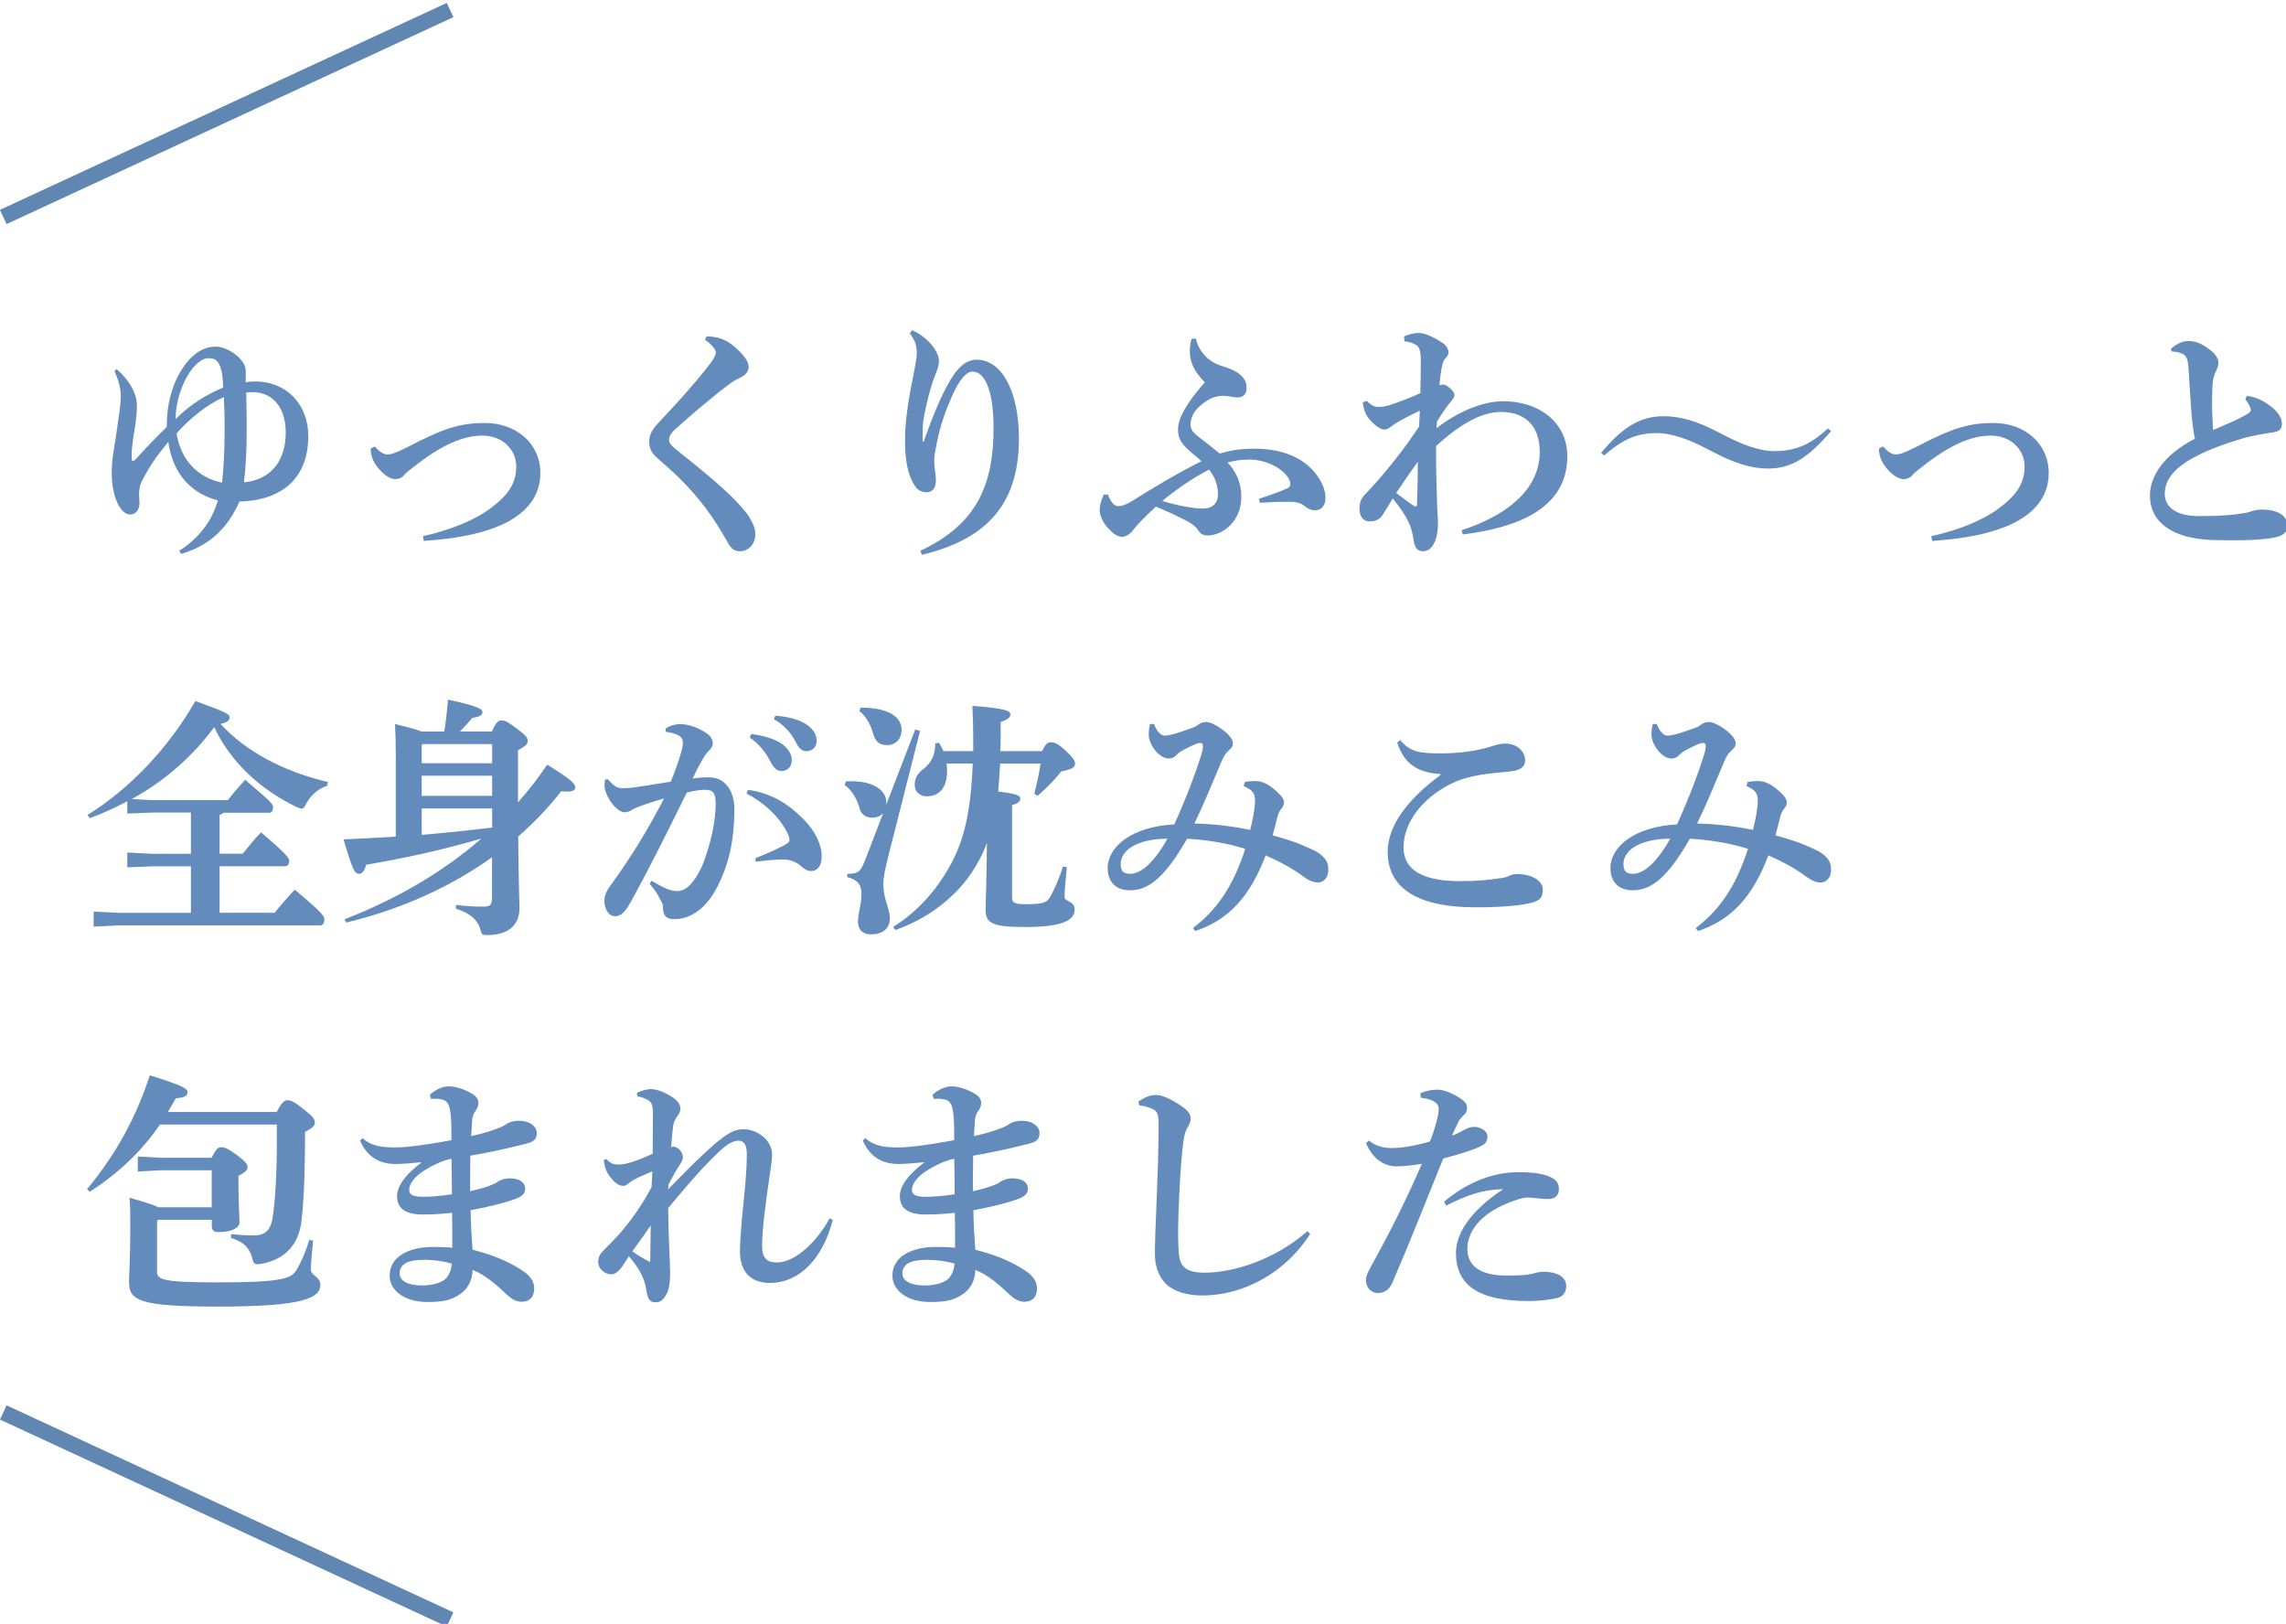<?xml version="1.0" encoding="UTF-8"?>
<svg id="_レイヤー_1" data-name="レイヤー 1" xmlns="http://www.w3.org/2000/svg" xmlns:xlink="http://www.w3.org/1999/xlink" viewBox="0 0 290 206">
  <defs>
    <style>
      .cls-1 {
        fill: none;
      }

      .cls-2 {
        clip-path: url(#clippath);
      }

      .cls-3 {
        fill: #638cbc;
      }

      .cls-4 {
        fill: #6086b2;
      }
    </style>
    <clipPath id="clippath">
      <rect class="cls-1" width="290" height="206"/>
    </clipPath>
  </defs>
  <g class="cls-2">
    <g>
      <g>
        <path class="cls-3" d="m14.79,46.84c1.53,1.24,2.58,3.06,2.58,4.59,0,.8-.13,2.14-.29,3-.22,1.28-.38,2.62-.38,3.19,0,.26,0,.48.03.7,0,.1.06.16.13.16.1,0,.22-.1.35-.22,1.15-1.28,2.52-2.71,3.95-4.11-.03-3.16.86-5.64,1.85-7.21,1.21-1.91,2.65-2.97,4.37-2.97,1.44,0,3.54,1.44,3.76,2.77.06.38.03,1.08.03,1.75.35-.06.8-.1,1.15-.1,4.18,0,6.79,3.06,6.79,6.92,0,5.68-3.7,7.91-7.78,8.26-.38.03-.61.06-.93.03-1.53,3.38-3.73,5.58-7.43,6.67l-.22-.41c2.42-1.53,4.15-3.73,4.88-6.38-3.06-.8-5.68-3.06-6.28-7.43-1.53,1.88-2.36,3.06-3.35,4.98-.35.67-.41,1.5-.32,2.42.13,1.15-.42,1.82-1.18,1.82-1.08,0-2.33-1.91-2.33-5.42,0-1.21.19-2.36.51-4.31.38-2.65.64-4.18.64-5.13,0-1.21-.25-2.14-.8-3.32l.25-.25Zm13.52,2.33c-.03-.99-.1-1.88-.35-2.61-.29-.7-.57-1.12-1.5-1.12s-1.85.96-2.42,1.82c-.86,1.28-1.79,3.64-1.75,5.9,1.59-1.66,3.92-3.16,6.03-3.99Zm.19,5.55c0-1.5-.03-3-.1-4.34-2.07.89-4.3,2.68-6,4.59.54,3.51,2.84,5.68,5.77,6.25.22-1.95.32-4.24.32-6.51Zm3.64,6.25c2.3-.61,4.11-2.55,4.11-6.12,0-3.16-1.69-5.1-4.18-5.1-.19,0-.51,0-.83.06.03,1.53.06,2.97.06,4.31,0,2.71-.1,5.01-.35,7.05.35,0,.67-.06,1.18-.19Z"/>
        <path class="cls-3" d="m47.54,56.63c.7.83,1.28,1.02,1.59,1.02.45,0,1.05-.16,2.74-1.02,4.27-2.23,6.41-2.97,9.66-2.97,3.95,0,7.02,2.58,7.02,6.35s-2.87,5.71-5.29,6.73c-2.52,1.05-5.74,1.63-9.5,1.88l-.1-.61c3.35-.73,6.5-1.98,8.58-3.54,2.14-1.59,3.25-3.09,3.25-5.29,0-2.07-1.66-3.92-4.3-3.92-2.49,0-5.26,1.24-8.64,3.92-.61.48-.99.73-1.31,1.12-.22.29-.64.48-1.08.48-1.08,0-2.55-1.5-2.97-2.77-.06-.19-.19-.7-.16-1.12l.51-.25Z"/>
        <path class="cls-3" d="m89.64,42.67c1.5.03,2.68.38,4.18,1.91.89.89,1.15,1.47,1.15,2.01,0,.45-.35.92-.77,1.15-.54.29-1.12.57-1.5.86-1.47,1.08-2.07,1.59-3.48,2.77-1.85,1.53-2.77,2.39-3.57,3.09-.51.45-.77.89-.77,1.34,0,.51.45.89,1.5,1.72,1.82,1.44,3.54,2.84,5.07,4.21,2.1,1.88,3.32,3.32,3.73,4.08.35.64.64,1.18.64,1.95,0,1.28-.86,2.17-1.95,2.17-.8,0-1.15-.38-1.63-1.24-1.53-2.77-3.41-5.45-6.15-8.13-.92-.89-1.79-1.63-2.74-2.49-.57-.51-.99-1.05-.99-2.01,0-.77.25-1.44,1.08-2.33,2.36-2.49,4.43-4.78,6.25-7.08.64-.8,1.12-1.5,1.12-1.95,0-.41-.61-1.08-1.37-1.59l.19-.45Z"/>
        <path class="cls-3" d="m115.69,41.87c1.21.54,2.23,1.44,2.81,2.3.45.67.61,1.15.61,1.66,0,.61-.22,1.12-.45,1.69-.77,1.91-1.5,5.2-1.59,6.44-.03,1.02-.03,1.59-.03,2.04l.13.03c1.18-3.29,2.2-5.8,3.35-7.75.89-1.53,1.95-2.65,3.38-2.65,3.09,0,5.36,3.83,5.36,9.98,0,7.59-3.32,12.63-12.31,14.77l-.19-.51c7.33-3.44,9.28-8.58,9.28-15.59,0-4.94-1.18-7.14-2.68-7.14-.83,0-1.75,1.21-2.55,3.03-.67,1.53-1.5,3.54-1.98,6.09-.13.7-.32,1.56-.32,2.14,0,.89.22,1.82.22,2.49,0,.96-.38,1.56-1.21,1.56-.64,0-1.15-.35-1.4-.73-1.05-1.53-1.31-3.54-1.31-6.03,0-2.04.38-4.82,1.08-8.16.16-.8.42-2.2.42-2.74,0-.51-.1-.99-.22-1.37-.13-.29-.32-.64-.67-1.15l.29-.38Z"/>
        <path class="cls-3" d="m151.7,42.92c.32,1.59,1.56,2.97,3.22,3.48,1.34.41,1.95.73,2.49,1.21.45.41.73.86.73,1.63s-.45,1.18-1.12,1.18c-.45,0-.8-.1-1.05-.13-.38-.06-.77-.1-1.08-.06-.48.03-1.18.19-1.79.61-1.05.7-2.07,1.59-2.07,3.09,0,.51.32.96,1.12,1.56.89.67,1.63,1.28,2.58,2.04,1.34-.38,2.49-.61,4.46-.61,3.67,0,6.38,1.28,7.88,3.38.73,1.02,1.08,1.98,1.08,2.81,0,1.08-.54,1.63-1.37,1.63-.51,0-.99-.29-1.37-.61s-1.08-.48-1.66-.48c-1.4,0-2.36.03-3.92.13l-.13-.51c1.72-.54,2.65-.89,3.7-1.37.19-.1.29-.29.29-.54,0-.16-.06-.38-.16-.57-.83-1.5-3.09-2.49-5.04-2.49-1.15,0-1.82.13-2.77.38,1.05,1.05,1.75,2.55,1.75,4.31,0,3.25-2.42,4.94-4.31,4.94-.73,0-1.02-.41-1.21-.73-.19-.32-.73-.77-1.21-1.02-1.37-.7-2.68-1.34-4.11-1.91-1.59,1.47-2.39,2.33-2.93,3.03-.35.48-.92.8-1.37.8-.57,0-1.08-.38-1.75-1.08-.77-.83-1.08-1.75-1.08-2.33,0-.51.13-1.05.51-1.95h.54c.35.96.83,1.47,1.28,1.47.48,0,1.05-.19,1.91-.73,2.58-1.63,5.84-3.57,8.67-4.97-.54-.54-1.18-.96-1.95-1.72-.61-.61-1.02-1.24-1.02-2.3,0-1.37.96-3.22,3.41-6-1.21-1.15-1.91-2.46-1.91-3.86,0-.61.06-1.15.22-1.63l.54-.06Zm-4.27,20.63c2.26.67,4.08.96,5.1.96,1.31,0,1.98-.64,1.98-1.85,0-1.05-.35-2.1-1.12-3.09-1.95.99-4.05,2.42-5.96,3.99Z"/>
        <path class="cls-3" d="m185.44,67.25c5.33-1.72,9.89-4.94,9.89-9.92,0-3.57-2.11-5.04-4.85-5.07-2.65-.03-5.49,1.75-8.29,4.31-.03,2.46.03,4.62.1,6.7.03,1.69.13,2.39.13,3.06,0,2.52-.92,3.6-1.88,3.6-.64,0-1.05-.32-1.21-1.4-.13-.96-.35-1.69-.61-2.23-.45-.96-1.05-1.85-2.04-3.06-.38.67-.89,1.44-1.28,2.07-.32.51-.8.83-1.66.83-.92,0-1.28-.77-1.28-1.59,0-.89.25-1.34.7-1.82,1.4-1.47,2.42-2.65,3.73-4.31,1.34-1.69,2.26-3,3.13-4.31.03-.67.06-1.34.1-2.01-1.05.51-2.58,1.21-3.73,2.07-.35.26-.51.32-.83.32-.38,0-1.18-.51-1.82-1.28-.51-.61-.76-1.24-.86-2.17l.51-.19c.57.61.99.77,1.56.77.38,0,.77-.06,1.31-.22,1.5-.48,3.16-1.15,3.92-1.53.03-1.18.06-2.46.06-4.15,0-1.44-.25-1.82-.86-2.1-.29-.13-.7-.29-1.21-.32l-.06-.61c.64-.32,1.4-.45,1.88-.45.64,0,1.63.35,3.09,1.31.41.29.67.77.67,1.12,0,.29-.1.48-.29.67-.26.25-.45.61-.57,1.31-.13.73-.22,1.4-.29,2.23.16-.06.29-.1.51-.1.38,0,1.4.83,1.4,1.31,0,.22-.06.35-.41.8-.7.83-1.18,1.59-1.82,2.62l-.03.8c2.46-1.91,5.64-3.41,8.48-3.41,4.5,0,8.1,2.68,8.1,6.98,0,6.86-6.79,9.12-13.27,9.92l-.13-.54Zm-6.25-3.19c.19.13.32.19.41.19s.16-.1.16-.22c.06-1.69.1-3.32.1-5.45-1.21,1.66-1.88,2.71-2.74,3.95.67.51,1.4,1.08,2.07,1.53Z"/>
        <path class="cls-3" d="m232.29,54.69c-3.12,3.64-5.23,4.75-8.04,4.75-1.95,0-4.11-.64-6.63-1.95l-1.12-.57c-2.42-1.28-4.59-1.98-6.31-1.98-2.42,0-4.27.7-6.67,2.84l-.41-.32c2.93-3.54,5.2-4.66,7.97-4.66,2.04,0,4.15.61,6.67,1.91l1.12.57c2.36,1.24,4.56,1.95,6.15,1.95,2.65,0,4.53-.73,6.86-2.87l.42.32Z"/>
        <path class="cls-3" d="m238.89,56.63c.7.83,1.28,1.02,1.59,1.02.45,0,1.05-.16,2.74-1.02,4.27-2.23,6.41-2.97,9.66-2.97,3.95,0,7.02,2.58,7.02,6.35s-2.87,5.71-5.29,6.73c-2.52,1.05-5.74,1.63-9.5,1.88l-.1-.61c3.35-.73,6.51-1.98,8.58-3.54,2.14-1.59,3.25-3.09,3.25-5.29,0-2.07-1.66-3.92-4.31-3.92-2.49,0-5.26,1.24-8.64,3.92-.61.48-.99.73-1.31,1.12-.22.29-.64.48-1.08.48-1.08,0-2.55-1.5-2.97-2.77-.06-.19-.19-.7-.16-1.12l.51-.25Z"/>
        <path class="cls-3" d="m285.01,50.22c1.34.16,2.26.67,3.32,1.53.7.61,1.15,1.31,1.15,1.98,0,.8-.38,1.02-1.31,1.15-.86.13-2.39.35-3.89.8-7.08,2.14-9.66,4.37-9.66,6.95,0,1.72,1.47,2.84,4.37,2.84s4.37-.16,5.29-.32c.54-.06.86-.13,1.34-.29.48-.16.99-.22,1.31-.22,2.2,0,3.25.89,3.25,2.01,0,.96-.61,1.34-1.75,1.56-1.82.35-4.98.38-7.85.29-4.97-.19-7.84-2.23-7.84-5.64,0-2.46,1.79-5.2,5.71-7.21-.16-.64-.22-1.21-.35-2.26-.1-.86-.19-2.42-.48-6.82-.1-1.28-.38-1.56-.89-1.75-.42-.16-.8-.22-1.21-.22l-.13-.35c.51-.45,1.34-.99,2.14-.99.89,0,1.69.22,2.87,1.15.86.67,1.02,1.21,1.02,1.63,0,.38-.13.7-.32,1.08-.26.51-.38,1.08-.42,1.75-.03.57-.06,1.31-.06,2.14,0,1.21.06,2.58.13,3.54,1.56-.67,2.93-1.24,3.92-1.79.67-.35.86-.54.86-.73s-.06-.35-.19-.61c-.13-.22-.25-.45-.51-.77l.19-.41Z"/>
      </g>
      <g>
        <path class="cls-3" d="m28.34,103.07c-.1.16-.25.25-.48.29v4.94h2.93c.67-.83,1.53-1.91,2.33-2.71,3.32,2.84,3.57,3.29,3.57,3.6,0,.41-.19.7-.51.7h-8.32v5.9h6.98c.73-.92,1.63-1.95,2.55-2.93,3.41,2.84,3.76,3.38,3.76,3.73,0,.51-.19.8-.51.8H15.07l-3.19.16v-1.91l3.19.16h9.15v-5.9h-4.88l-3.19.13v-1.88l3.19.16h4.88v-5.23h-4.88l-3.19.13v-1.56c-1.56.83-3.16,1.56-4.78,2.14l-.26-.41c5.04-3.13,10.05-8.13,13.68-14.45,4.15,1.5,4.34,1.69,4.34,2.1,0,.29-.22.61-1.15.8,3.03,3.38,7.97,6.06,13.62,7.37l-.1.48c-1.08.35-2.01,1.12-2.62,2.2-.25.51-.38.7-.64.7-.16,0-.35-.1-.64-.22-4.59-2.2-8.36-5.71-10.43-10.11-2.77,3.76-6.38,6.89-10.46,9.12l2.62.13h9.57c.7-.89,1.31-1.59,2.2-2.58,3.19,2.74,3.54,3.03,3.54,3.48,0,.48-.22.7-.45.7h-5.87Z"/>
        <path class="cls-3" d="m62.43,108.74c-5.2,3.73-11.48,6.6-18.5,8.29l-.22-.41c6.54-2.55,12.41-5.93,17.35-10.24-5.04,1.47-9.6,2.46-14.61,3.32-.22.8-.51,1.15-.92,1.15-.51,0-.8-.45-1.95-4.37,2.39-.1,4.56-.22,6.63-.35v-9.89c0-1.85-.03-3.16-.1-4.4,1.79.45,2.81.73,3.41.96h2.84c.19-1.15.35-2.55.48-4.05,3.76.83,4.37,1.18,4.37,1.59,0,.38-.41.61-1.31.73-.51.64-1.02,1.18-1.56,1.72h4.05c.57-1.21.83-1.4,1.21-1.4.48,0,.8.16,1.98,1.05,1.18.89,1.37,1.15,1.37,1.56,0,.45-.38.7-1.24,1.18v6.6c1.34-1.5,2.58-3.09,3.7-4.78,3.12,1.91,3.57,2.46,3.57,2.87,0,.48-.54.64-1.79.51-1.59,2.04-3.41,3.95-5.45,5.74.06,6.57.16,8.23.16,9.06,0,2.14-1.34,3.44-4.15,3.44-.57,0-.64-.06-.8-.67-.35-1.28-1.31-2.1-3.12-2.68l.03-.48c.92.13,2.04.22,3.38.22.99,0,1.18-.19,1.18-1.21v-5.07Zm0-14.35h-8.8l-.13.13v2.3h8.93v-2.42Zm0,4.02h-8.93v2.55h8.93v-2.55Zm0,4.15h-8.93v3.35c3-.26,5.96-.57,8.93-.93v-2.42Z"/>
        <path class="cls-3" d="m82.68,111.74c1.12.67,1.98,1.12,2.65,1.24.22.03.42.06.61.06.41,0,.83-.13,1.34-.54.7-.57,1.5-1.88,1.98-3.12.83-2.2,1.53-5.07,1.53-7.37,0-1.53-.38-1.82-1.43-1.82-.48,0-1.37.13-2.23.35-2.74,5.55-4.85,9.82-7.24,14.1-.7,1.28-1.31,1.59-1.85,1.59-.92,0-1.37-1.05-1.37-1.95,0-.64.25-1.24.8-1.98,2.68-3.67,4.97-7.49,6.76-11-1.5.41-2.77.86-3.64,1.21-.22.1-.41.22-.64.35-.16.1-.48.19-.77.19-.61,0-1.79-1.08-2.3-2.49-.13-.32-.19-.61-.19-.99,0-.19.03-.41.06-.67l.35-.06c.83.96,1.24,1.15,1.91,1.15.35,0,.96-.03,1.82-.16,1.53-.22,2.9-.45,4.27-.67.67-1.63,1.18-3.22,1.34-3.83.13-.45.19-.83.19-1.12,0-.35-.13-.61-.38-.8-.45-.32-1.21-.51-1.79-.57l-.03-.41c.67-.45,1.34-.57,1.88-.57,1.12,0,2.55.57,3.44,1.24.48.35.67.83.67,1.18,0,.41-.22.7-.61,1.08-.22.22-.42.51-.7.99-.54.96-.83,1.53-1.24,2.42.64-.1,1.12-.16,2.07-.16,2.17,0,3.22,1.91,3.22,3.99,0,4.4-.86,7.3-2.07,9.73-1.53,3.06-3.57,4.27-5.52,4.27-.99,0-1.47-.32-1.47-1.59,0-.38-.16-.54-.35-.92-.29-.61-.64-1.15-1.34-1.98l.26-.38Zm12.21-11.54c3.03.41,5.2,1.85,7.05,3.73,1.43,1.44,2.3,3.19,2.3,4.69,0,1.4-.67,1.88-1.34,1.88-.61,0-.99-.38-1.37-.7-.61-.51-1.37-.77-2.17-.77-.92,0-2.07.1-3.48.29l-.06-.45c1.63-.64,2.65-1.12,3.44-1.53.54-.29.89-.48.89-.73,0-.29-.03-.51-.35-1.12-1.12-2.1-3.03-3.76-5.1-4.82l.19-.48Zm.41-7.08c1.24.13,3.03.57,4.02,1.34.67.54,1.12,1.18,1.12,1.95,0,.93-.57,1.4-1.31,1.4-.64,0-1.02-.45-1.47-1.34-.51-.99-1.44-2.2-2.55-2.9l.19-.45Zm3.03-2.33c1.37.1,2.9.38,3.99,1.12.92.64,1.28,1.31,1.28,2.1s-.57,1.28-1.31,1.28c-.45,0-.86-.19-1.34-1.15-.61-1.18-1.47-2.17-2.77-2.9l.16-.45Z"/>
        <path class="cls-3" d="m112.02,103.16c-.32.38-.8.57-1.43.57-.77,0-1.34-.45-1.53-1.15-.32-1.21-.99-2.33-1.91-3l.16-.45c3.48-.22,5.13,1.18,5.13,2.62,0,.13,0,.25-.03.38l3.7-9.6.61.19-3.96,15.63c-.48,1.88-.7,2.93-.7,3.83,0,1.88.83,3.09.83,4.31,0,1.34-.96,2.04-2.36,2.04-1.21,0-1.69-.67-1.69-1.69,0-.86.45-2.3.45-3.38,0-1.24-.48-1.85-1.82-2.2l.03-.41c1.53,0,1.69-.32,2.39-2.1l2.14-5.58Zm-2.84-13.39c3.67,0,5.2,1.24,5.2,2.84,0,1.08-.73,1.91-1.82,1.91s-1.53-.51-1.79-1.44c-.35-1.24-.96-2.3-1.75-2.87l.16-.45Zm10.91,7.11c.03.29.06.57.06.86,0,2.17-.96,3.28-2.61,3.28-.8,0-1.5-.54-1.5-1.47,0-.83.35-1.4,1.08-1.98,1.08-.83,1.53-1.85,1.53-3.28l.48-.06c.22.35.38.67.54,1.05h3.79v-1.69c0-1.21-.03-2.58-.1-4.05,4.08.32,4.82.61,4.82,1.08,0,.35-.29.67-1.24.96v1.98c0,.57,0,1.15-.03,1.72h5.29c.45-.93.7-1.12,1.12-1.12s.86.13,1.85,1.05c1.05.99,1.21,1.31,1.21,1.69,0,.45-.41.7-1.75.96-.7.89-1.66,1.95-3,3.09l-.42-.25c.32-1.28.61-2.55.8-3.83h-5.13c-.06,1.18-.16,2.36-.25,3.54,2.33.29,2.81.51,2.81.89,0,.35-.22.61-1.05.83v11.77c0,.64.35.8,1.72.8,2.23,0,2.71-.19,3.16-.99.48-.89,1.12-2.3,1.59-3.79l.48.1c-.16,1.47-.29,3.12-.29,3.76s1.28.48,1.28,1.59c0,1.28-1.31,2.23-6.22,2.23-4.15,0-5.07-.45-5.07-2.14,0-1.24.13-3.99.16-8.55-.54,1.5-1.24,2.77-2.04,3.95-2.33,3.38-5.93,5.87-9.57,7.11l-.29-.38c2.93-1.82,5.45-4.5,7.33-7.97,1.72-3.16,2.55-6.89,2.77-12.76h-3.32Z"/>
        <path class="cls-3" d="m157.92,99.21c.45-.1.89-.13,1.37-.13.99,0,1.88.57,2.9,1.53.48.45.7.86.7,1.18,0,.26-.1.51-.26.7-.29.32-.45.7-.54,1.02-.19.7-.35,1.44-.64,2.46,1.82.51,2.93.86,3.99,1.34.67.29,1.12.48,1.4.64.35.19.7.41,1.05.77.54.54.64,1.12.61,1.79-.03.8-.57,1.4-1.21,1.44-.73.03-1.31-.29-1.91-.73-1.28-.96-2.87-1.85-4.82-2.71-2.01,5.26-4.66,8.16-8.93,9.6l-.29-.38c2.97-2.26,5.07-5.2,6.63-10.05-2.2-.7-4.91-1.15-7.37-1.28-2.81,4.88-4.85,6.51-7.18,6.54-1.82.03-2.9-1.02-2.9-2.81,0-2.71,3.03-5.26,8.45-5.55,1.59-3.51,2.68-6.47,3.35-8.58.19-.61.29-1.02.29-1.34,0-.25-.1-.41-.35-.41-.42,0-1.18.38-2.26.96-.32.16-.57.38-.86.67-.22.22-.54.35-.83.35-1.31,0-2.58-1.82-2.58-3,0-.38,0-.67.16-1.37l.51-.03c.13.38.32.77.61,1.08s.48.41.76.41c.32,0,1.05-.13,2.04-.48,1.05-.38,1.72-.54,2.04-.8.42-.32.7-.45,1.21-.45.7,0,2.26.99,2.93,1.79.32.41.41.64.41.92,0,.32-.1.51-.41.8-.45.41-.67.67-.99,1.4-1.18,2.81-2.36,5.68-3.48,7.97,2.49.06,4.66.32,7.08.8.32-1.28.61-2.65.61-3.7,0-.86-.25-1.34-1.43-1.85l.13-.51Zm-15.75,10.36c0,.96.35,1.28,1.21,1.28.99,0,2.68-.8,4.72-4.46-4.15.03-5.93,1.66-5.93,3.19Z"/>
        <path class="cls-3" d="m182.73,98.19c-2.68-.16-4.56-1.12-5.48-3.99l.38-.32c1.24,1.53,2.55,1.69,5.1,1.69s4.56-.32,6.28-.83c.45-.13,1.08-.41,2.01-.41,1.37,0,2.46.96,2.46,2.14,0,.7-.51,1.24-1.72,1.37-1.56.16-2.97.29-3.92.45-1.05.16-2.33.51-3.03.8-3.95,1.69-6.76,4.97-6.76,8.42,0,2.62,2.1,4.27,7.11,4.27,2.3,0,3.76-.16,4.98-.35.57-.06.99-.16,1.24-.29.22-.1.51-.26,1.05-.26,1.88,0,3.29.83,3.29,1.98,0,.89-.29,1.34-1.31,1.63-1.15.32-3.44.61-7.21.61-7.08,0-11.16-2.23-11.16-7.05,0-3.28,2.52-6.67,6.7-9.73v-.13Z"/>
        <path class="cls-3" d="m221.7,99.21c.45-.1.89-.13,1.37-.13.99,0,1.88.57,2.9,1.53.48.45.7.86.7,1.18,0,.26-.1.51-.26.7-.29.32-.45.7-.54,1.02-.19.7-.35,1.44-.64,2.46,1.82.51,2.93.86,3.99,1.34.67.29,1.12.48,1.4.64.35.19.7.41,1.05.77.54.54.64,1.12.61,1.79-.03.8-.57,1.4-1.21,1.44-.73.03-1.31-.29-1.91-.73-1.28-.96-2.87-1.85-4.82-2.71-2.01,5.26-4.66,8.16-8.93,9.6l-.29-.38c2.97-2.26,5.07-5.2,6.63-10.05-2.2-.7-4.91-1.15-7.37-1.28-2.81,4.88-4.85,6.51-7.18,6.54-1.82.03-2.9-1.02-2.9-2.81,0-2.71,3.03-5.26,8.45-5.55,1.59-3.51,2.68-6.47,3.35-8.58.19-.61.29-1.02.29-1.34,0-.25-.1-.41-.35-.41-.42,0-1.18.38-2.26.96-.32.16-.57.38-.86.67-.22.22-.54.35-.83.35-1.31,0-2.58-1.82-2.58-3,0-.38,0-.67.16-1.37l.51-.03c.13.38.32.77.61,1.08s.48.41.76.41c.32,0,1.05-.13,2.04-.48,1.05-.38,1.72-.54,2.04-.8.42-.32.7-.45,1.21-.45.7,0,2.26.99,2.93,1.79.32.41.41.64.41.92,0,.32-.1.51-.41.8-.45.41-.67.67-.99,1.4-1.18,2.81-2.36,5.68-3.48,7.97,2.49.06,4.66.32,7.08.8.32-1.28.61-2.65.61-3.7,0-.86-.25-1.34-1.43-1.85l.13-.51Zm-15.75,10.36c0,.96.35,1.28,1.21,1.28.99,0,2.68-.8,4.72-4.46-4.15.03-5.93,1.66-5.93,3.19Z"/>
      </g>
      <g>
        <path class="cls-3" d="m35.1,141.07c.64-1.24.99-1.5,1.37-1.5.42,0,.83.16,2.1,1.18,1.12.89,1.37,1.21,1.37,1.63,0,.45-.32.73-1.24,1.21,0,3.32-.06,7.94-.45,11.29-.35,3.06-2.17,4.94-5.13,5.45-.83.13-.96.03-1.15-.83-.35-1.21-1.08-1.98-2.68-2.46l.03-.48c.99.1,1.91.16,2.9.16,1.37,0,2.14-.61,2.39-2.39.45-3.16.54-7.18.51-11.67h-14.83c-2.1,3.06-4.88,5.93-8.9,8.52l-.35-.32c3.79-4.59,6.22-9.15,7.97-14.45,4.37,1.37,4.78,1.69,4.78,2.2,0,.45-.54.64-1.5.73-.32.57-.64,1.15-.99,1.72h13.78Zm-8.26,5.8c.57-1.12.83-1.34,1.21-1.34.45,0,.86.16,2.04,1.02,1.12.86,1.31,1.15,1.31,1.53,0,.41-.38.7-1.15,1.08v.92c0,2.55.13,4.24.13,4.98s-1.05,1.24-2.62,1.24c-.61,0-.89-.22-.89-.73v-.83h-6.79l-.16.16v6.44c0,.99.76,1.34,7.69,1.34,8.51,0,9.38-.54,10.04-1.63.67-1.15,1.18-2.42,1.59-3.76l.48.1c-.13,1.37-.29,2.97-.29,3.64,0,.8,1.21.92,1.21,1.95,0,1.69-2.14,2.77-13.01,2.77-10.11,0-11.26-.8-11.26-3.16,0-.86.16-3,.16-6.6,0-2.2,0-2.9-.1-4.05,2.01.57,3.09.92,3.67,1.21h6.76v-4.69h-6.51l-2.87.16v-1.91l2.87.16h6.47Z"/>
        <path class="cls-3" d="m45.98,144.38c1.08.96,2.3,1.18,4.18,1.18,1.44,0,4.08-.35,7.11-.92,0-1.05,0-1.88-.06-2.81-.06-.73-.13-1.24-.29-1.63-.22-.51-.57-.7-1.08-.77-.41-.06-.76-.06-1.18-.03l-.13-.54c.77-.64,1.56-1.05,2.42-1.05.77,0,1.91.32,2.97.96.48.29.77.67.77,1.12,0,.41-.13.73-.38,1.05-.22.29-.38.73-.41,1.08-.03.51-.06,1.24-.13,2.1,1.72-.38,2.65-.7,3.41-.99.38-.13.8-.35,1.12-.57.29-.19.77-.38,1.59-.38,1.34,0,2.2.73,2.2,1.53,0,.67-.19,1.08-1.31,1.37-2.42.61-4.4,1.05-7.11,1.53-.03,1.63-.03,3.19-.03,4.5,1.31-.29,2.2-.57,2.74-.8.25-.1.54-.22.73-.38.22-.16.83-.45,1.53-.45,1.4,0,1.95.61,1.98,1.24s-.32,1.02-1.15,1.34c-1.37.51-3.09.96-5.77,1.47.03,1.85.13,3.44.25,5.01,2.71.67,4.75,1.59,6.38,2.68,1.15.77,1.44,1.56,1.44,2.23,0,1.05-.54,1.69-1.63,1.69-.64,0-1.28-.38-1.79-.86-1.43-1.34-2.71-2.49-4.4-3.19-.03,1.24-.51,2.46-1.85,3.25-.99.61-1.98.83-3.89.83-2.87,0-4.78-1.44-4.78-3.35,0-2.39,2.42-3.64,5.49-3.64,1.21,0,1.75.03,2.46.1,0-1.66,0-3.09-.03-4.43-.92.1-2.07.22-3.73.22-2.46,0-3.25-.99-3.25-2.33s1.18-2.84,3.06-4.24v-.06c-1.31.13-2.49.22-3.22.22-1.82,0-3.54-.67-4.53-2.97l.32-.32Zm7.75,15.44c-1.98,0-3.03.54-3.03,1.72,0,.99,1.12,1.53,2.84,1.53,1.53,0,2.68-.45,3.09-.96.38-.45.64-1.08.67-1.82-1.24-.35-2.55-.48-3.57-.48Zm3.54-12.82c-1.21.22-2.52.92-3.16,1.31-1.59.92-2.2,1.91-2.2,2.65,0,.54.41.86,1.72.86.89,0,2.01-.06,3.7-.32,0-1.5-.03-2.97-.06-4.5Z"/>
        <path class="cls-3" d="m105.64,154.78c-1.24,4.78-4.11,7.91-7.88,7.97-2.55.03-3.89-1.44-3.89-4.02,0-1.08.13-3.03.45-6.12.25-2.49.42-4.43.42-6.22,0-1.34-.51-1.69-1.05-1.69-.64,0-1.44.45-2.23,1.18-1.75,1.63-3.38,3.38-6.7,7.37.03,3.67.25,6.95.25,8.26s-.16,2.23-.61,2.93c-.32.48-.67.77-1.21.77-.77,0-1.02-.38-1.21-1.63-.19-1.28-.83-2.65-2.2-4.21-.35.51-.77,1.21-1.05,1.56-.41.48-.8.73-1.15.73-.86,0-1.69-.67-1.69-1.56,0-.7.25-1.05.73-1.53.61-.64,1.28-1.28,1.98-2.07,1.53-1.75,2.93-3.76,4.05-5.9.06-.67.06-1.34.1-2.01-1.44.64-2.36.99-2.84,1.4-.38.32-.61.45-.86.45-.35,0-.8-.19-1.28-.7-.67-.77-1.05-1.34-1.18-2.58l.35-.13c.45.57.96.7,1.59.7.83,0,2.17-.41,4.27-1.37,0-1.59.03-3.64.03-5.04,0-.8-.06-1.4-.51-1.69-.38-.25-.83-.45-1.47-.54l-.06-.45c.73-.35,1.37-.48,1.82-.48.61,0,1.82.38,2.9,1.18.64.48.8.92.8,1.31s-.16.67-.41.99c-.22.29-.42.7-.48,1.05-.1.67-.16,1.31-.29,2.84.1-.06.22-.06.32-.06.16,0,.35.06.61.25.45.32.57.83.57,1.05,0,.29-.1.57-.45,1.08s-.73,1.21-1.37,2.39l-.06.64c3.48-3.6,5.74-5.71,7.08-6.67.89-.64,1.56-.96,2.52-.96,1.53,0,3.6,1.24,3.6,3.25,0,.7-.16,1.53-.35,2.87-.48,3.28-.92,6.63-.92,8.61,0,1.56.51,2.2,1.98,2.17,1.85-.03,4.56-1.95,6.6-5.61l.38.22Zm-23.15,5.23c.03-1.18.03-2.81.06-4.56-.67,1.02-1.66,2.33-2.33,3.29.61.45,1.47.96,2.14,1.31l.13-.03Z"/>
        <path class="cls-3" d="m109.76,144.38c1.08.96,2.3,1.18,4.18,1.18,1.44,0,4.08-.35,7.11-.92,0-1.05,0-1.88-.06-2.81-.06-.73-.13-1.24-.29-1.63-.22-.51-.57-.7-1.08-.77-.41-.06-.77-.06-1.18-.03l-.13-.54c.77-.64,1.56-1.05,2.42-1.05.77,0,1.91.32,2.97.96.48.29.77.67.77,1.12,0,.41-.13.73-.38,1.05-.22.29-.38.73-.41,1.08-.03.51-.06,1.24-.13,2.1,1.72-.38,2.65-.7,3.41-.99.38-.13.8-.35,1.12-.57.29-.19.77-.38,1.59-.38,1.34,0,2.2.73,2.2,1.53,0,.67-.19,1.08-1.31,1.37-2.42.61-4.4,1.05-7.11,1.53-.03,1.63-.03,3.19-.03,4.5,1.31-.29,2.2-.57,2.74-.8.25-.1.54-.22.73-.38.22-.16.83-.45,1.53-.45,1.4,0,1.95.61,1.98,1.24s-.32,1.02-1.15,1.34c-1.37.51-3.09.96-5.77,1.47.03,1.85.13,3.44.25,5.01,2.71.67,4.75,1.59,6.38,2.68,1.15.77,1.44,1.56,1.44,2.23,0,1.05-.54,1.69-1.63,1.69-.64,0-1.28-.38-1.79-.86-1.43-1.34-2.71-2.49-4.4-3.19-.03,1.24-.51,2.46-1.85,3.25-.99.61-1.98.83-3.89.83-2.87,0-4.78-1.44-4.78-3.35,0-2.39,2.42-3.64,5.49-3.64,1.21,0,1.75.03,2.46.1,0-1.66,0-3.09-.03-4.43-.92.1-2.07.22-3.73.22-2.46,0-3.25-.99-3.25-2.33s1.18-2.84,3.06-4.24v-.06c-1.31.13-2.49.22-3.22.22-1.82,0-3.54-.67-4.53-2.97l.32-.32Zm7.75,15.44c-1.98,0-3.03.54-3.03,1.72,0,.99,1.12,1.53,2.84,1.53,1.53,0,2.68-.45,3.09-.96.38-.45.64-1.08.67-1.82-1.24-.35-2.55-.48-3.57-.48Zm3.54-12.82c-1.21.22-2.52.92-3.16,1.31-1.59.92-2.2,1.91-2.2,2.65,0,.54.41.86,1.72.86.89,0,2.01-.06,3.7-.32,0-1.5-.03-2.97-.06-4.5Z"/>
        <path class="cls-3" d="m166.21,156.53c-3.09,4.85-8.36,7.81-13.68,7.81-1.91,0-3.6-.48-4.62-1.47-.92-.92-1.4-2.26-1.4-3.76,0-1.08.06-3.32.22-6.92.13-3.09.25-6.7.25-9.41,0-1.5-.06-1.91-1.28-2.3-.48-.16-.73-.19-1.18-.26l-.1-.48c1.18-.8,1.79-.83,2.23-.83.7,0,1.63.35,3.06,1.28,1.02.67,1.34,1.15,1.34,1.75,0,.41-.22.8-.41,1.12-.19.32-.38.73-.51,1.66-.19,1.53-.38,3.54-.54,7.08-.16,3.38-.16,4.91-.1,6.31.06,1.34.16,2.07.7,2.61.51.51,1.4.73,2.62.73,3.51,0,8.77-1.53,13.04-5.26l.35.32Z"/>
        <path class="cls-3" d="m180.18,138.68c.86-.35,1.59-.45,2.17-.45s1.53.25,2.68.96c.86.51,1.08.89,1.08,1.34,0,.48-.16.67-.38.89-.25.25-.54.54-.7.86-.32.67-.57,1.18-.83,1.79.67-.26,1.15-.51,1.59-.77.29-.16.7-.35,1.28-.35.7,0,1.63.51,1.63,1.18,0,.8-.32,1.05-1.21,1.44-1.18.51-2.71.93-4.4,1.4-2.49,6.12-4.11,10.3-6.44,15.72-.38.86-.96,1.34-1.88,1.34-.8,0-1.5-.7-1.5-1.66,0-.41.29-1.08.76-1.91,2.49-4.5,4.43-8.42,6.35-12.82-1.31.22-2.49.32-3.19.32-1.5,0-3-.83-3.89-2.93l.35-.35c.86.73,2.01.96,2.87.96,1.28,0,3-.29,4.88-.83.35-.89.61-1.66.89-2.74.13-.51.22-.96.22-1.47s-.51-1.15-2.26-1.34l-.06-.57Zm3,13.78c2.46-2.1,5.77-3.76,9.44-3.76,1.37,0,2.71.1,3.67.45,1.21.45,1.47.96,1.47,1.75s-.57,1.21-1.34,1.21c-.7,0-1.95-.19-2.65-.19-.61,0-1.5.29-2.65.77-3.32,1.37-4.97,3.54-4.97,5.74,0,2.39,2.01,3.38,4.88,3.38,1.88,0,2.62-.06,3.19-.19.48-.1,1.02-.29,1.5-.29,1.95,0,2.97.73,2.97,1.82,0,.67-.35,1.24-.92,1.44-.77.25-2.33.45-3.92.45-6.28,0-9.15-2.01-9.15-6.09,0-2.36,1.69-5.26,6-8.1-2.65.06-4.66.77-7.24,2.1l-.25-.48Z"/>
      </g>
      <rect class="cls-4" x="-2.48" y="13.4" width="62.47" height="1.99" transform="translate(-3.39 13.42) rotate(-24.85)"/>
      <rect class="cls-4" x="27.76" y="161.08" width="1.99" height="62.47" transform="translate(-157.83 137.55) rotate(-65.14)"/>
    </g>
  </g>
</svg>